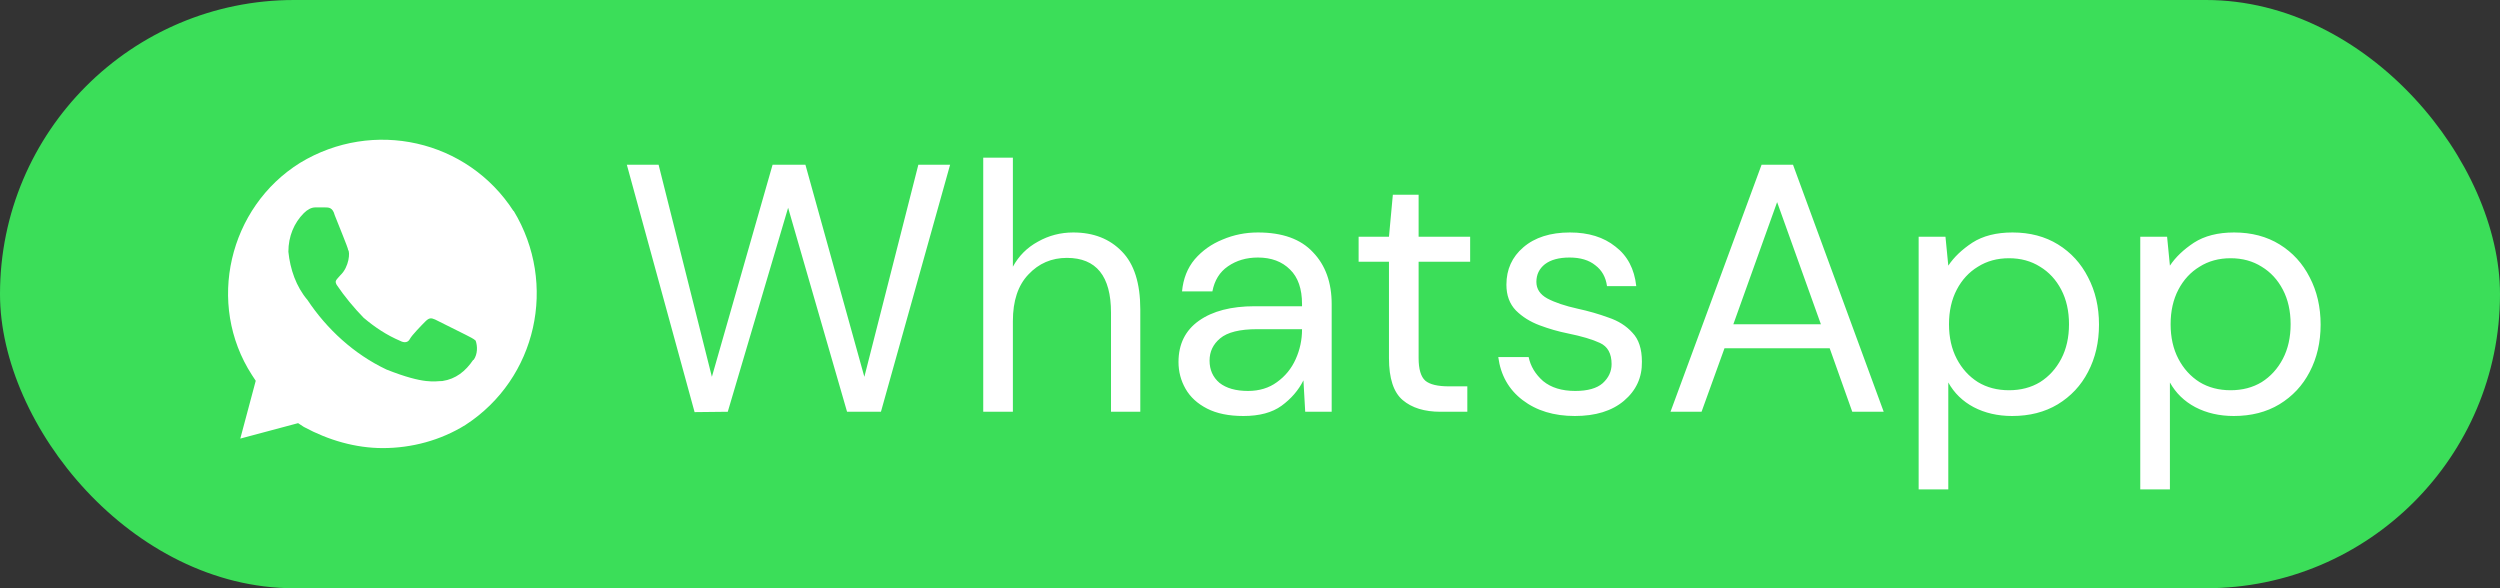 <?xml version="1.0" encoding="UTF-8"?> <svg xmlns="http://www.w3.org/2000/svg" width="85" height="20" viewBox="0 0 85 20" fill="none"><rect x="0" y="0" width="85" height="20" fill="#333333" stroke="none"/> <rect width="85" height="20" rx="10" fill="#3BDE59"></rect> <path d="M23.616 14.012L21.312 5.6H22.392L24.204 12.812L26.268 5.6H27.384L29.388 12.812L31.224 5.6H32.304L29.952 14H28.8L26.796 7.064L24.744 14L23.616 14.012ZM33.43 14V5.36H34.438V9.068C34.638 8.7 34.922 8.416 35.29 8.216C35.658 8.008 36.058 7.904 36.49 7.904C37.178 7.904 37.73 8.12 38.146 8.552C38.562 8.976 38.77 9.632 38.77 10.52V14H37.774V10.628C37.774 9.388 37.274 8.768 36.274 8.768C35.754 8.768 35.318 8.956 34.966 9.332C34.614 9.7 34.438 10.228 34.438 10.916V14H33.43ZM42.277 14.144C41.781 14.144 41.369 14.06 41.041 13.892C40.713 13.724 40.469 13.5 40.309 13.22C40.149 12.94 40.069 12.636 40.069 12.308C40.069 11.7 40.301 11.232 40.765 10.904C41.229 10.576 41.861 10.412 42.661 10.412H44.269V10.34C44.269 9.82 44.133 9.428 43.861 9.164C43.589 8.892 43.225 8.756 42.769 8.756C42.377 8.756 42.037 8.856 41.749 9.056C41.469 9.248 41.293 9.532 41.221 9.908H40.189C40.229 9.476 40.373 9.112 40.621 8.816C40.877 8.52 41.193 8.296 41.569 8.144C41.945 7.984 42.345 7.904 42.769 7.904C43.601 7.904 44.225 8.128 44.641 8.576C45.065 9.016 45.277 9.604 45.277 10.34V14H44.377L44.317 12.932C44.149 13.268 43.901 13.556 43.573 13.796C43.253 14.028 42.821 14.144 42.277 14.144ZM42.433 13.292C42.817 13.292 43.145 13.192 43.417 12.992C43.697 12.792 43.909 12.532 44.053 12.212C44.197 11.892 44.269 11.556 44.269 11.204V11.192H42.745C42.153 11.192 41.733 11.296 41.485 11.504C41.245 11.704 41.125 11.956 41.125 12.26C41.125 12.572 41.237 12.824 41.461 13.016C41.693 13.2 42.017 13.292 42.433 13.292ZM48.977 14C48.433 14 48.005 13.868 47.693 13.604C47.381 13.34 47.225 12.864 47.225 12.176V8.9H46.193V8.048H47.225L47.357 6.62H48.233V8.048H49.985V8.9H48.233V12.176C48.233 12.552 48.309 12.808 48.461 12.944C48.613 13.072 48.881 13.136 49.265 13.136H49.889V14H48.977ZM53.545 14.144C52.834 14.144 52.242 13.964 51.77 13.604C51.297 13.244 51.022 12.756 50.941 12.14H51.974C52.038 12.452 52.202 12.724 52.465 12.956C52.737 13.18 53.102 13.292 53.557 13.292C53.981 13.292 54.294 13.204 54.493 13.028C54.694 12.844 54.794 12.628 54.794 12.38C54.794 12.02 54.661 11.78 54.398 11.66C54.142 11.54 53.778 11.432 53.306 11.336C52.986 11.272 52.666 11.18 52.346 11.06C52.026 10.94 51.758 10.772 51.541 10.556C51.325 10.332 51.218 10.04 51.218 9.68C51.218 9.16 51.41 8.736 51.794 8.408C52.185 8.072 52.714 7.904 53.377 7.904C54.01 7.904 54.526 8.064 54.925 8.384C55.334 8.696 55.569 9.144 55.633 9.728H54.638C54.597 9.424 54.465 9.188 54.242 9.02C54.026 8.844 53.733 8.756 53.365 8.756C53.005 8.756 52.725 8.832 52.526 8.984C52.334 9.136 52.237 9.336 52.237 9.584C52.237 9.824 52.361 10.012 52.609 10.148C52.865 10.284 53.209 10.4 53.642 10.496C54.01 10.576 54.358 10.676 54.685 10.796C55.022 10.908 55.294 11.08 55.502 11.312C55.718 11.536 55.825 11.864 55.825 12.296C55.834 12.832 55.63 13.276 55.214 13.628C54.806 13.972 54.249 14.144 53.545 14.144ZM56.797 14L59.894 5.6H60.962L64.046 14H62.977L62.209 11.84H58.633L57.853 14H56.797ZM58.934 11.024H61.91L60.422 6.872L58.934 11.024ZM65.234 16.64V8.048H66.146L66.242 9.032C66.434 8.744 66.706 8.484 67.058 8.252C67.418 8.02 67.874 7.904 68.426 7.904C69.018 7.904 69.534 8.04 69.974 8.312C70.414 8.584 70.754 8.956 70.994 9.428C71.242 9.9 71.366 10.436 71.366 11.036C71.366 11.636 71.242 12.172 70.994 12.644C70.754 13.108 70.41 13.476 69.962 13.748C69.522 14.012 69.006 14.144 68.414 14.144C67.926 14.144 67.49 14.044 67.106 13.844C66.73 13.644 66.442 13.364 66.242 13.004V16.64H65.234ZM68.306 13.268C68.706 13.268 69.058 13.176 69.362 12.992C69.666 12.8 69.906 12.536 70.082 12.2C70.258 11.864 70.346 11.472 70.346 11.024C70.346 10.576 70.258 10.184 70.082 9.848C69.906 9.512 69.666 9.252 69.362 9.068C69.058 8.876 68.706 8.78 68.306 8.78C67.906 8.78 67.554 8.876 67.25 9.068C66.946 9.252 66.706 9.512 66.53 9.848C66.354 10.184 66.266 10.576 66.266 11.024C66.266 11.472 66.354 11.864 66.53 12.2C66.706 12.536 66.946 12.8 67.25 12.992C67.554 13.176 67.906 13.268 68.306 13.268ZM72.769 16.64V8.048H73.681L73.777 9.032C73.969 8.744 74.241 8.484 74.593 8.252C74.953 8.02 75.409 7.904 75.961 7.904C76.553 7.904 77.069 8.04 77.509 8.312C77.949 8.584 78.289 8.956 78.529 9.428C78.777 9.9 78.901 10.436 78.901 11.036C78.901 11.636 78.777 12.172 78.529 12.644C78.289 13.108 77.945 13.476 77.497 13.748C77.057 14.012 76.541 14.144 75.949 14.144C75.461 14.144 75.025 14.044 74.641 13.844C74.265 13.644 73.977 13.364 73.777 13.004V16.64H72.769ZM75.841 13.268C76.241 13.268 76.593 13.176 76.897 12.992C77.201 12.8 77.441 12.536 77.617 12.2C77.793 11.864 77.881 11.472 77.881 11.024C77.881 10.576 77.793 10.184 77.617 9.848C77.441 9.512 77.201 9.252 76.897 9.068C76.593 8.876 76.241 8.78 75.841 8.78C75.441 8.78 75.089 8.876 74.785 9.068C74.481 9.252 74.241 9.512 74.065 9.848C73.889 10.184 73.801 10.576 73.801 11.024C73.801 11.472 73.889 11.864 74.065 12.2C74.241 12.536 74.481 12.8 74.785 12.992C75.089 13.176 75.441 13.268 75.841 13.268Z" fill="white"></path> <g clip-path="url(#clip0_793_1890)"> <path d="M17.462 7.18C15.895 4.75 12.685 4.03 10.202 5.537C7.78 7.045 7 10.33 8.567 12.752L8.695 12.947L8.17 14.912L10.135 14.387L10.33 14.515C11.177 14.973 12.1 15.235 13.015 15.235C13.997 15.235 14.98 14.973 15.827 14.447C18.25 12.873 18.97 9.655 17.462 7.165V7.18ZM16.09 12.235C15.827 12.625 15.497 12.887 15.04 12.955C14.777 12.955 14.447 13.082 13.142 12.565C12.032 12.04 11.11 11.185 10.457 10.203C10.067 9.745 9.865 9.152 9.805 8.56C9.805 8.035 10 7.577 10.33 7.247C10.457 7.12 10.592 7.052 10.72 7.052H11.05C11.177 7.052 11.312 7.052 11.38 7.315C11.507 7.645 11.837 8.432 11.837 8.5C11.905 8.567 11.875 9.07 11.575 9.355C11.41 9.542 11.38 9.55 11.447 9.685C11.71 10.075 12.04 10.473 12.362 10.803C12.752 11.133 13.15 11.395 13.607 11.59C13.735 11.658 13.87 11.658 13.937 11.523C14.005 11.395 14.327 11.065 14.462 10.93C14.59 10.803 14.657 10.803 14.792 10.863L15.842 11.387C15.97 11.455 16.105 11.515 16.172 11.582C16.24 11.777 16.24 12.04 16.105 12.235H16.09Z" fill="white"></path> </g> <defs> <clipPath id="clip0_793_1890"> <rect width="12" height="12" fill="white" transform="translate(7 4)"></rect> </clipPath> </defs> </svg> 